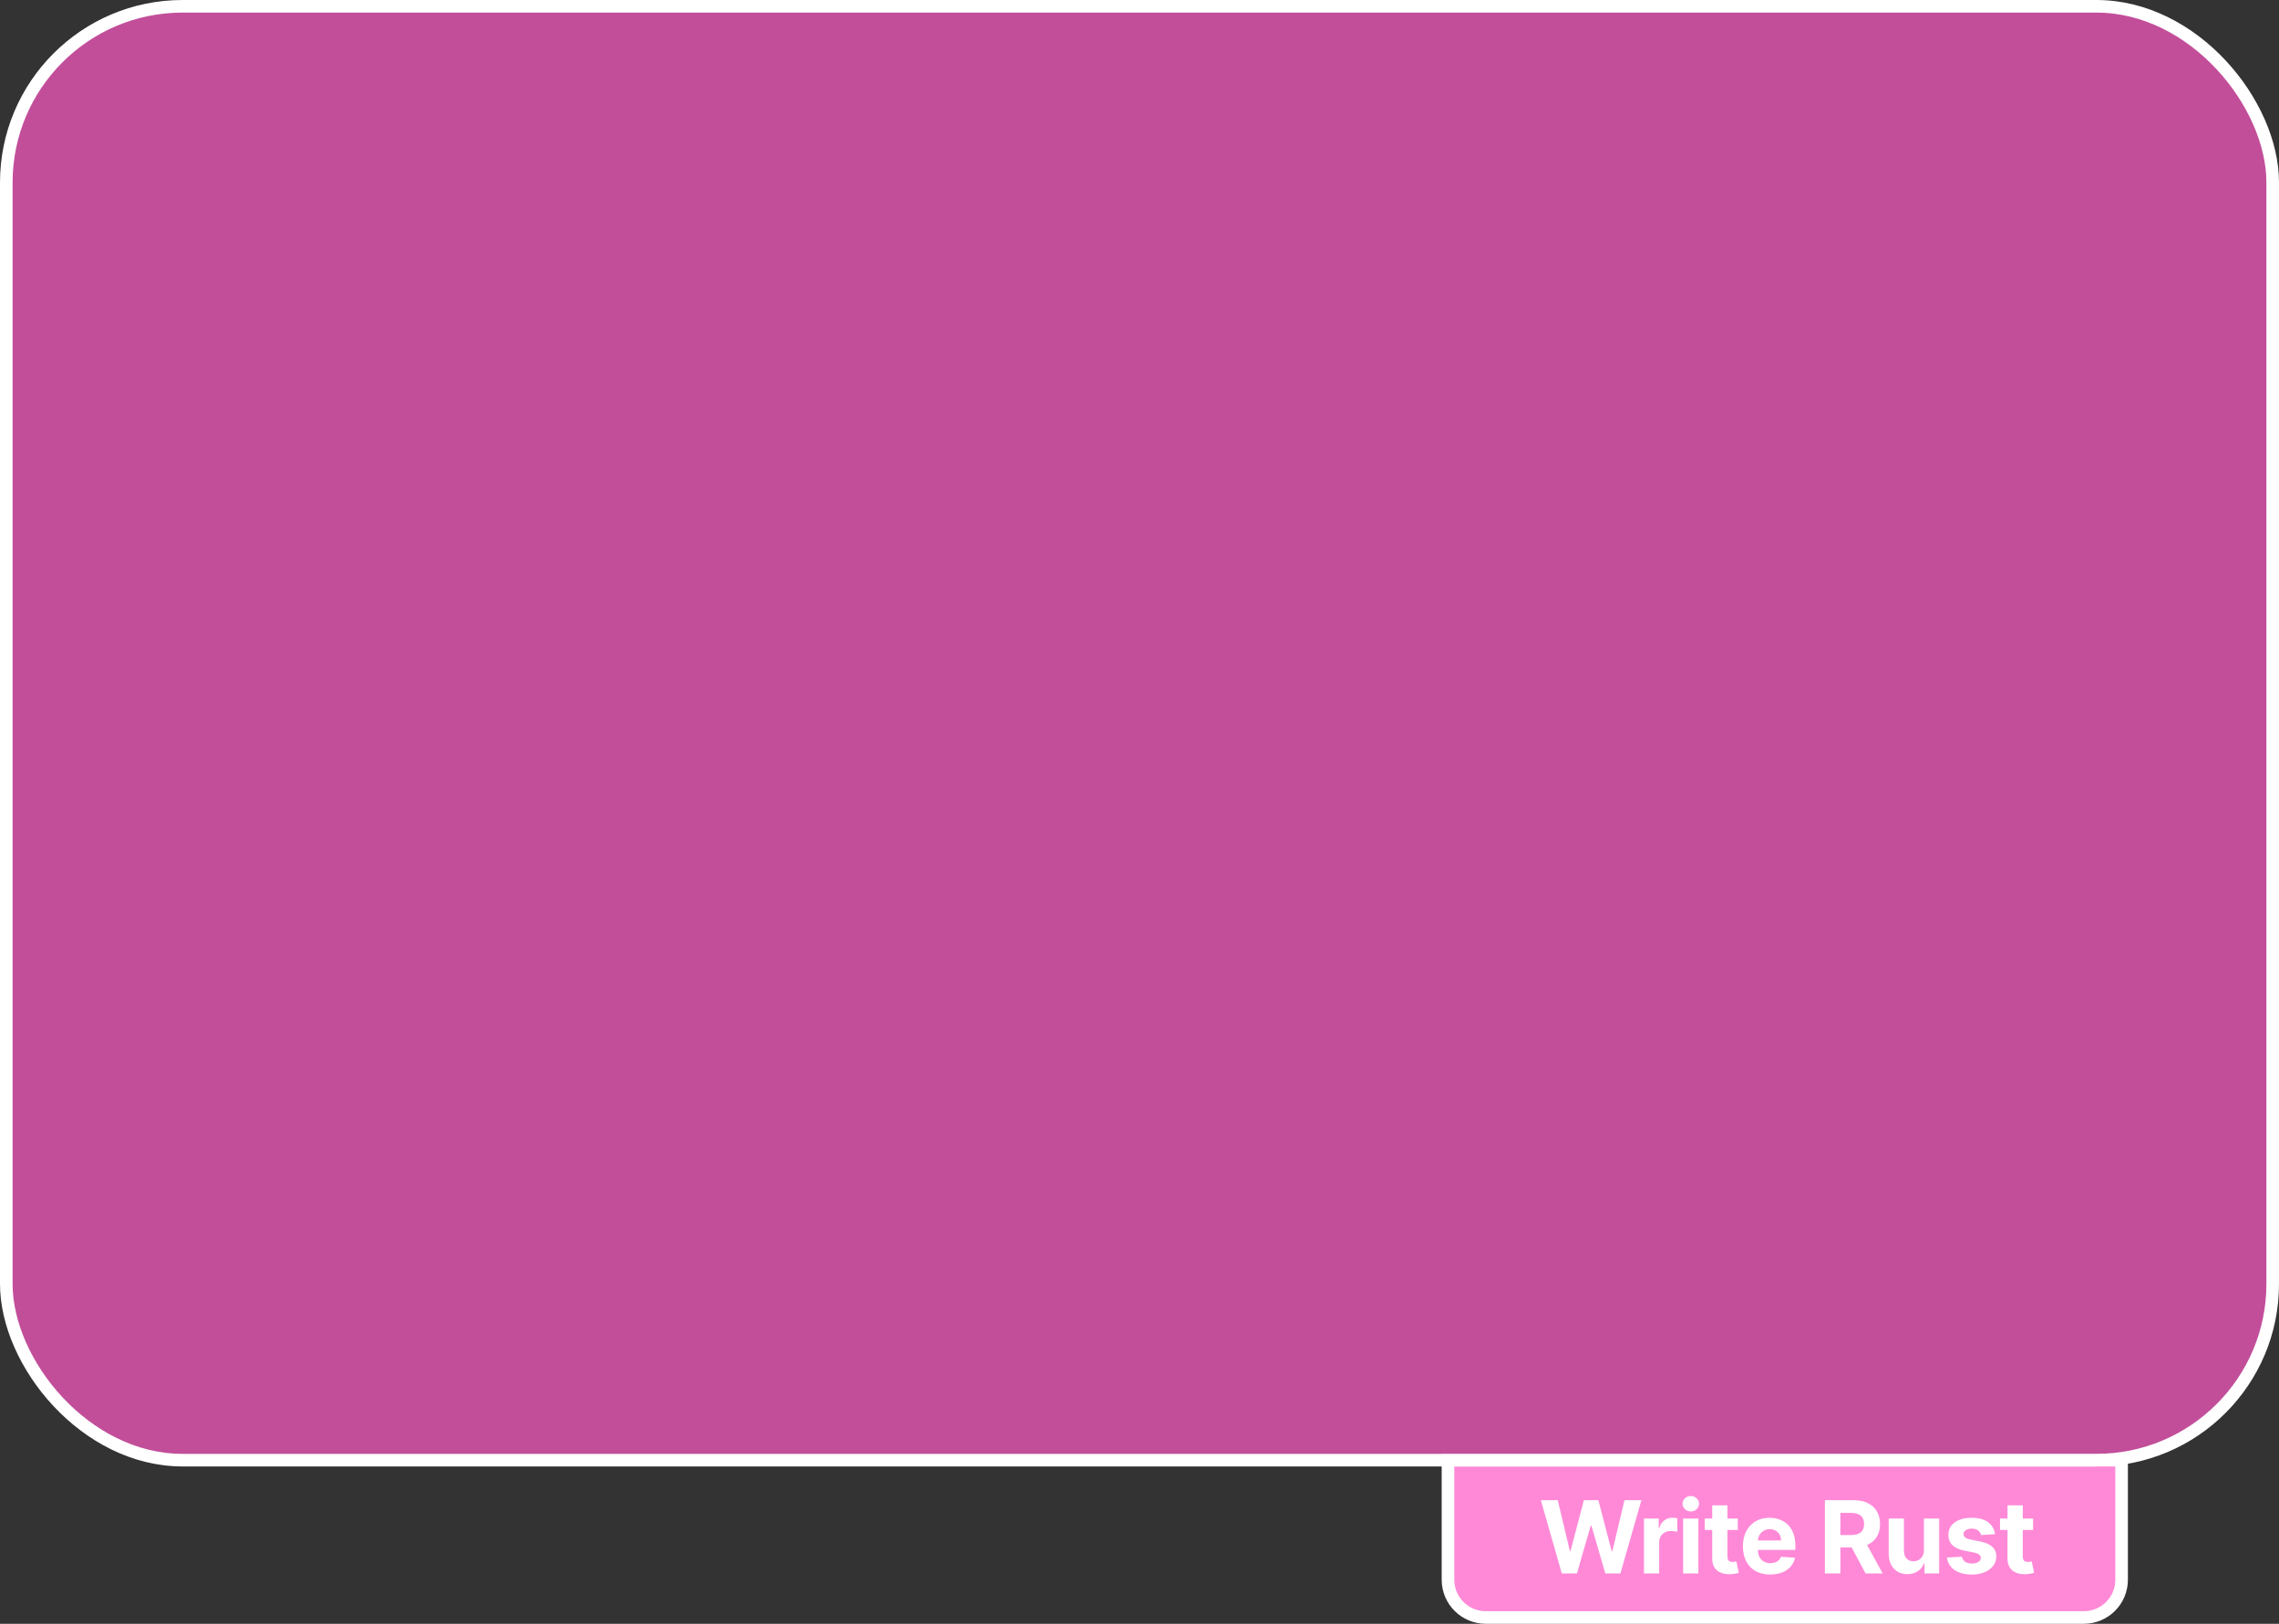 <svg width="362" height="258" viewBox="0 0 362 258" fill="none" xmlns="http://www.w3.org/2000/svg">
<rect x="0" y="0" width="362" height="258" fill="#333333" stroke="none"/>
<path d="M236 257H331C334.314 257 337 254.314 337 251V232H230V251C230 254.314 232.686 257 236 257Z" fill="#FF89D7" stroke="white" stroke-width="2"/>
<rect x="1" y="1" width="360" height="231" rx="28" fill="#FF5BC6" fill-opacity="0.7"/>
<rect x="1" y="1" width="360" height="231" rx="28" stroke="white" stroke-width="2"/>
<path d="M248.078 250L244.749 238.364H247.436L249.363 246.449H249.459L251.584 238.364H253.885L256.005 246.466H256.107L258.033 238.364H260.721L257.391 250H254.993L252.777 242.392H252.686L250.476 250H248.078ZM261.125 250V241.273H263.472V242.795H263.562C263.722 242.254 263.989 241.845 264.364 241.568C264.739 241.288 265.17 241.148 265.659 241.148C265.78 241.148 265.911 241.155 266.051 241.17C266.191 241.186 266.314 241.206 266.42 241.233V243.381C266.307 243.347 266.15 243.316 265.949 243.29C265.748 243.263 265.564 243.25 265.398 243.25C265.042 243.25 264.723 243.328 264.443 243.483C264.167 243.634 263.947 243.847 263.784 244.119C263.625 244.392 263.545 244.706 263.545 245.062V250H261.125ZM267.352 250V241.273H269.772V250H267.352ZM268.568 240.148C268.208 240.148 267.899 240.028 267.642 239.79C267.388 239.547 267.261 239.258 267.261 238.92C267.261 238.587 267.388 238.301 267.642 238.062C267.899 237.82 268.208 237.699 268.568 237.699C268.928 237.699 269.234 237.82 269.488 238.062C269.746 238.301 269.875 238.587 269.875 238.92C269.875 239.258 269.746 239.547 269.488 239.79C269.234 240.028 268.928 240.148 268.568 240.148ZM276.033 241.273V243.091H270.778V241.273H276.033ZM271.971 239.182H274.391V247.318C274.391 247.542 274.425 247.716 274.493 247.841C274.562 247.962 274.656 248.047 274.778 248.097C274.903 248.146 275.047 248.17 275.209 248.17C275.323 248.17 275.437 248.161 275.55 248.142C275.664 248.119 275.751 248.102 275.812 248.091L276.192 249.892C276.071 249.93 275.901 249.973 275.681 250.023C275.461 250.076 275.194 250.108 274.88 250.119C274.297 250.142 273.785 250.064 273.346 249.886C272.91 249.708 272.571 249.432 272.329 249.057C272.086 248.682 271.967 248.208 271.971 247.636V239.182ZM281.173 250.17C280.276 250.17 279.503 249.989 278.855 249.625C278.211 249.258 277.715 248.739 277.367 248.068C277.018 247.394 276.844 246.597 276.844 245.676C276.844 244.778 277.018 243.991 277.367 243.312C277.715 242.634 278.206 242.106 278.838 241.727C279.475 241.348 280.221 241.159 281.077 241.159C281.653 241.159 282.189 241.252 282.685 241.438C283.185 241.619 283.62 241.894 283.992 242.261C284.367 242.629 284.658 243.091 284.867 243.648C285.075 244.201 285.179 244.848 285.179 245.591V246.256H277.81V244.756H282.901C282.901 244.407 282.825 244.098 282.673 243.83C282.522 243.561 282.312 243.35 282.043 243.199C281.778 243.044 281.469 242.966 281.117 242.966C280.749 242.966 280.423 243.051 280.139 243.222C279.859 243.388 279.639 243.614 279.48 243.898C279.321 244.178 279.24 244.491 279.236 244.835V246.261C279.236 246.693 279.316 247.066 279.475 247.381C279.638 247.695 279.867 247.938 280.162 248.108C280.458 248.278 280.808 248.364 281.213 248.364C281.482 248.364 281.728 248.326 281.952 248.25C282.175 248.174 282.367 248.061 282.526 247.909C282.685 247.758 282.806 247.572 282.889 247.352L285.128 247.5C285.014 248.038 284.781 248.508 284.429 248.909C284.081 249.307 283.63 249.617 283.077 249.841C282.528 250.061 281.893 250.17 281.173 250.17ZM289.867 250V238.364H294.458C295.337 238.364 296.087 238.521 296.708 238.835C297.333 239.146 297.809 239.587 298.134 240.159C298.464 240.727 298.629 241.396 298.629 242.165C298.629 242.937 298.462 243.602 298.129 244.159C297.795 244.712 297.312 245.136 296.68 245.432C296.051 245.727 295.29 245.875 294.396 245.875H291.322V243.898H293.998C294.468 243.898 294.858 243.833 295.168 243.705C295.479 243.576 295.71 243.383 295.862 243.125C296.017 242.867 296.095 242.547 296.095 242.165C296.095 241.778 296.017 241.453 295.862 241.188C295.71 240.922 295.477 240.722 295.163 240.585C294.852 240.445 294.46 240.375 293.987 240.375H292.328V250H289.867ZM296.151 244.705L299.043 250H296.328L293.498 244.705H296.151ZM305.598 246.284V241.273H308.019V250H305.695V248.415H305.604C305.407 248.926 305.079 249.337 304.621 249.648C304.167 249.958 303.612 250.114 302.956 250.114C302.373 250.114 301.86 249.981 301.417 249.716C300.973 249.451 300.627 249.074 300.377 248.585C300.131 248.097 300.006 247.511 300.002 246.83V241.273H302.422V246.398C302.426 246.913 302.564 247.32 302.837 247.619C303.11 247.919 303.475 248.068 303.934 248.068C304.225 248.068 304.498 248.002 304.752 247.869C305.006 247.733 305.21 247.532 305.365 247.267C305.525 247.002 305.602 246.674 305.598 246.284ZM316.896 243.761L314.68 243.898C314.643 243.708 314.561 243.538 314.436 243.386C314.311 243.231 314.146 243.108 313.942 243.017C313.741 242.922 313.501 242.875 313.22 242.875C312.845 242.875 312.529 242.955 312.271 243.114C312.014 243.269 311.885 243.477 311.885 243.739C311.885 243.947 311.968 244.123 312.135 244.267C312.302 244.411 312.588 244.527 312.993 244.614L314.572 244.932C315.421 245.106 316.054 245.386 316.47 245.773C316.887 246.159 317.095 246.667 317.095 247.295C317.095 247.867 316.927 248.369 316.59 248.801C316.256 249.233 315.798 249.57 315.215 249.812C314.635 250.051 313.966 250.17 313.209 250.17C312.054 250.17 311.133 249.93 310.447 249.449C309.766 248.964 309.366 248.305 309.249 247.472L311.629 247.347C311.701 247.699 311.876 247.968 312.152 248.153C312.429 248.335 312.783 248.426 313.215 248.426C313.639 248.426 313.98 248.345 314.237 248.182C314.499 248.015 314.631 247.801 314.635 247.54C314.631 247.32 314.538 247.14 314.357 247C314.175 246.856 313.894 246.746 313.516 246.67L312.004 246.369C311.152 246.199 310.518 245.903 310.101 245.483C309.688 245.062 309.482 244.527 309.482 243.875C309.482 243.314 309.633 242.831 309.936 242.426C310.243 242.021 310.673 241.708 311.226 241.489C311.783 241.269 312.434 241.159 313.18 241.159C314.283 241.159 315.15 241.392 315.783 241.858C316.419 242.324 316.79 242.958 316.896 243.761ZM322.941 241.273V243.091H317.686V241.273H322.941ZM318.879 239.182H321.299V247.318C321.299 247.542 321.333 247.716 321.402 247.841C321.47 247.962 321.564 248.047 321.686 248.097C321.811 248.146 321.955 248.17 322.118 248.17C322.231 248.17 322.345 248.161 322.458 248.142C322.572 248.119 322.659 248.102 322.72 248.091L323.1 249.892C322.979 249.93 322.809 249.973 322.589 250.023C322.369 250.076 322.102 250.108 321.788 250.119C321.205 250.142 320.693 250.064 320.254 249.886C319.818 249.708 319.479 249.432 319.237 249.057C318.994 248.682 318.875 248.208 318.879 247.636V239.182Z" fill="white"/>
</svg>
